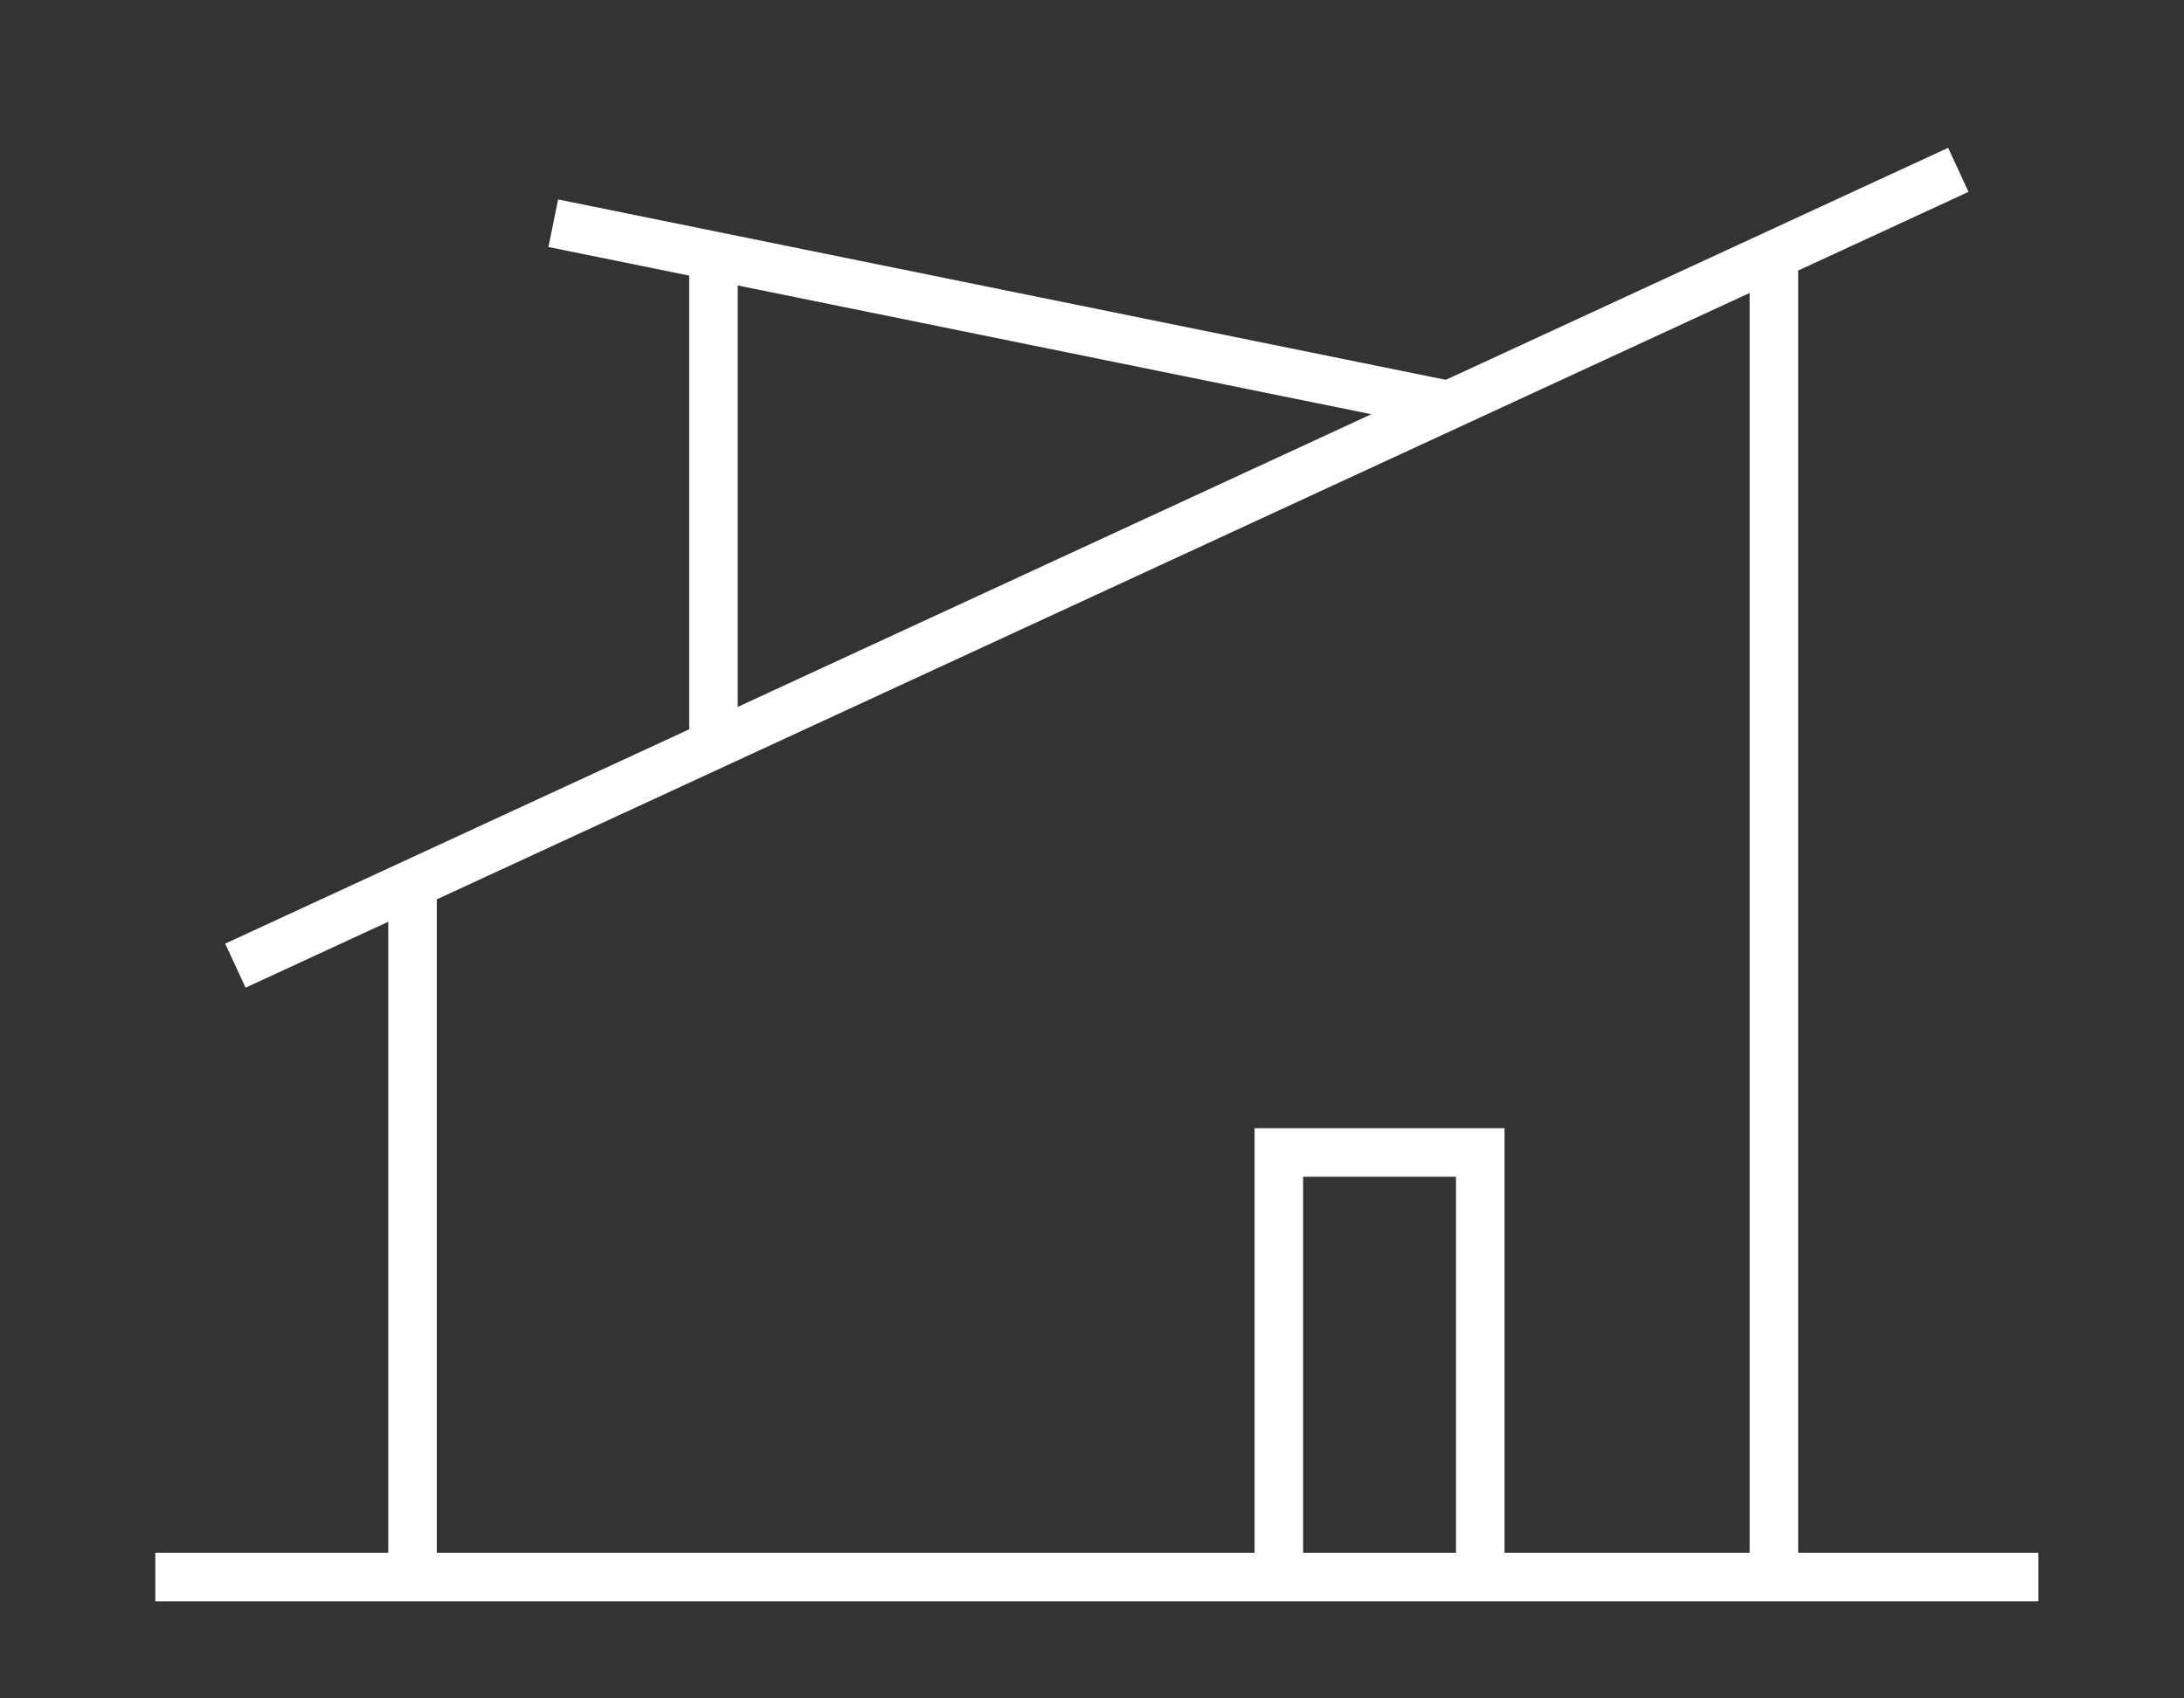 <?xml version="1.0" encoding="utf-8"?>
<!-- Generator: Adobe Illustrator 21.1.0, SVG Export Plug-In . SVG Version: 6.00 Build 0)  -->
<svg version="1.1" id="Ebene_1" xmlns="http://www.w3.org/2000/svg" xmlns:xlink="http://www.w3.org/1999/xlink" x="0px" y="0px"
	 viewBox="0 0 90 70" style="enable-background:new 0 0 90 70;" xml:space="preserve">
<rect x="0" y="0" width="90" height="70" fill="#333333" stroke="none"/>
<style type="text/css">
	.st0{fill:none;stroke:#FFFFFF;stroke-width:2;stroke-miterlimit:10;}
</style>
<polyline class="st0" points="6.4,65 74.2,65 84,65 "/>
<line class="st0" x1="73.1" y1="10.3" x2="73.1" y2="65"/>
<line class="st0" x1="80.7" y1="7" x2="9.7" y2="39.8"/>
<line class="st0" x1="17" y1="65" x2="17" y2="36.5"/>
<line class="st0" x1="29.4" y1="30.7" x2="29.4" y2="10.4"/>
<line class="st0" x1="22.8" y1="9.2" x2="59.7" y2="16.7"/>
<polyline class="st0" points="52.7,65 52.7,47.5 61,47.5 61,65 "/>
</svg>
